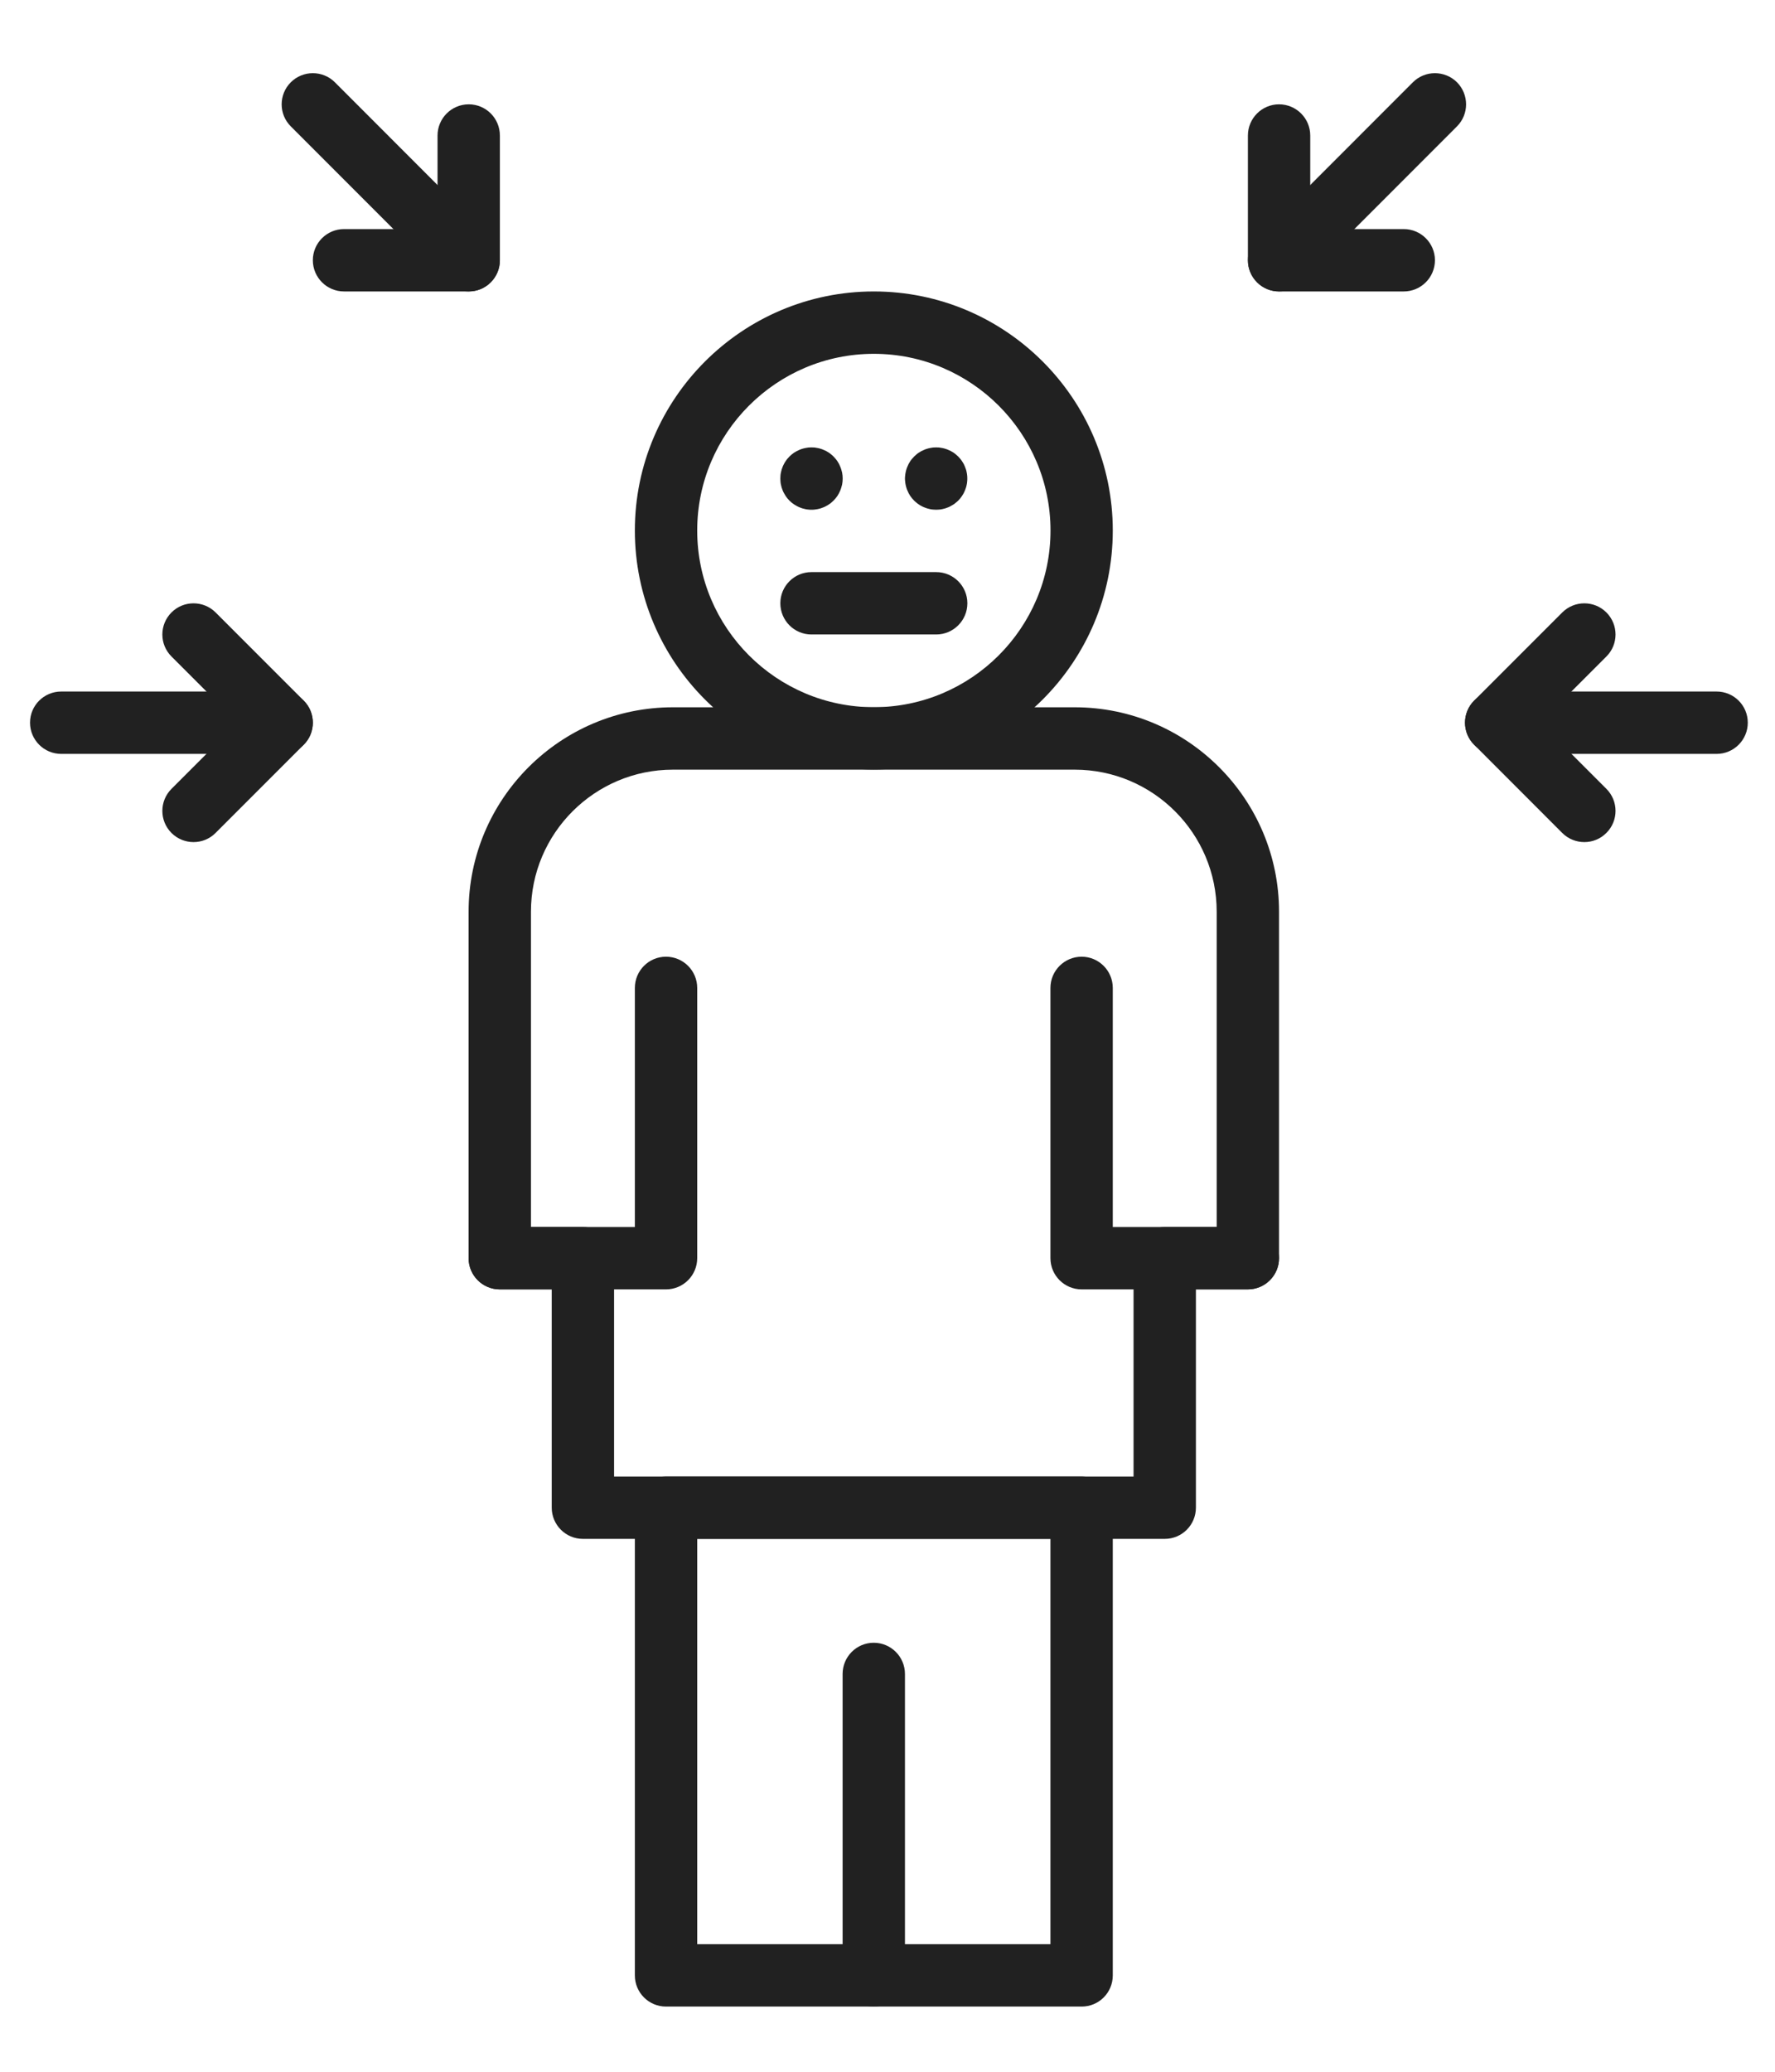 <svg width="24" height="28" viewBox="0 0 24 28" fill="none" xmlns="http://www.w3.org/2000/svg">
<path fill-rule="evenodd" clip-rule="evenodd" d="M11.815 10.401C10.034 10.401 8.584 8.952 8.584 7.17C8.584 5.388 10.034 3.939 11.815 3.939C13.597 3.939 15.046 5.388 15.046 7.17C15.046 8.952 13.597 10.401 11.815 10.401ZM11.815 4.782C10.498 4.782 9.427 5.853 9.427 7.17C9.427 8.487 10.498 9.558 11.815 9.558C13.132 9.558 14.204 8.487 14.204 7.17C14.204 5.853 13.132 4.782 11.815 4.782Z" fill="#212121"/>
<path fill-rule="evenodd" clip-rule="evenodd" d="M15.749 20.798H7.881C7.649 20.798 7.46 20.609 7.46 20.376V17.426H6.757C6.525 17.426 6.336 17.237 6.336 17.004V12.322C6.336 10.798 7.575 9.559 9.099 9.559H14.531C16.055 9.559 17.294 10.798 17.294 12.322V17.004C17.294 17.237 17.105 17.426 16.872 17.426H16.17V20.376C16.17 20.609 15.982 20.798 15.749 20.798ZM8.303 19.955H15.327V17.004C15.327 16.772 15.516 16.583 15.749 16.583H16.451V12.322C16.451 11.263 15.59 10.402 14.531 10.402H9.099C8.04 10.402 7.179 11.263 7.179 12.322V16.583H7.881C8.114 16.583 8.303 16.772 8.303 17.004V19.955Z" fill="#212121"/>
<path fill-rule="evenodd" clip-rule="evenodd" d="M14.625 27.119H9.005C8.773 27.119 8.584 26.931 8.584 26.698V20.376C8.584 20.143 8.773 19.955 9.005 19.955H14.625C14.858 19.955 15.046 20.143 15.046 20.376V26.698C15.046 26.931 14.858 27.119 14.625 27.119ZM9.427 26.276H14.203V20.797H9.427V26.276Z" fill="#212121"/>
<path fill-rule="evenodd" clip-rule="evenodd" d="M11.814 27.119C11.581 27.119 11.393 26.93 11.393 26.698V22.624C11.393 22.391 11.581 22.202 11.814 22.202C12.047 22.202 12.236 22.391 12.236 22.624V26.698C12.236 26.93 12.047 27.119 11.814 27.119Z" fill="#212121"/>
<path fill-rule="evenodd" clip-rule="evenodd" d="M9.005 17.426H6.757C6.525 17.426 6.336 17.237 6.336 17.004C6.336 16.772 6.525 16.583 6.757 16.583H8.584V13.352C8.584 13.119 8.772 12.93 9.005 12.93C9.238 12.93 9.427 13.119 9.427 13.352V17.004C9.427 17.237 9.238 17.426 9.005 17.426Z" fill="#212121"/>
<path fill-rule="evenodd" clip-rule="evenodd" d="M16.872 17.426H14.625C14.392 17.426 14.203 17.237 14.203 17.004V13.352C14.203 13.119 14.392 12.93 14.625 12.93C14.857 12.93 15.046 13.119 15.046 13.352V16.583H16.872C17.105 16.583 17.294 16.772 17.294 17.004C17.294 17.237 17.105 17.426 16.872 17.426Z" fill="#212121"/>
<path fill-rule="evenodd" clip-rule="evenodd" d="M10.972 6.889C10.959 6.889 10.944 6.889 10.931 6.887C10.917 6.886 10.903 6.884 10.89 6.881C10.877 6.878 10.863 6.875 10.85 6.871C10.837 6.867 10.824 6.862 10.811 6.857C10.799 6.852 10.786 6.846 10.774 6.839C10.762 6.833 10.75 6.826 10.738 6.818C10.727 6.811 10.716 6.802 10.705 6.794C10.694 6.785 10.684 6.775 10.674 6.766C10.665 6.756 10.655 6.746 10.646 6.735C10.638 6.724 10.63 6.713 10.622 6.702C10.614 6.69 10.607 6.678 10.601 6.666C10.594 6.654 10.588 6.642 10.583 6.629C10.578 6.616 10.573 6.603 10.569 6.59C10.565 6.577 10.562 6.563 10.559 6.55C10.556 6.537 10.554 6.523 10.553 6.509C10.552 6.496 10.551 6.481 10.551 6.468C10.551 6.454 10.552 6.44 10.553 6.426C10.554 6.413 10.556 6.399 10.559 6.386C10.562 6.372 10.565 6.359 10.569 6.345C10.573 6.332 10.578 6.319 10.583 6.307C10.588 6.294 10.594 6.281 10.601 6.269C10.607 6.257 10.614 6.245 10.622 6.234C10.629 6.222 10.638 6.211 10.646 6.201C10.655 6.19 10.665 6.18 10.674 6.17C10.684 6.16 10.694 6.151 10.705 6.142C10.716 6.133 10.727 6.125 10.738 6.117C10.75 6.11 10.762 6.103 10.774 6.096C10.786 6.09 10.799 6.084 10.811 6.079C10.824 6.073 10.837 6.069 10.85 6.065C10.863 6.061 10.877 6.057 10.89 6.055C10.903 6.052 10.917 6.05 10.931 6.048C10.958 6.046 10.986 6.046 11.014 6.048C11.027 6.05 11.041 6.052 11.055 6.055C11.068 6.057 11.082 6.061 11.095 6.065C11.108 6.069 11.121 6.073 11.133 6.079C11.146 6.084 11.159 6.09 11.171 6.096C11.183 6.103 11.195 6.11 11.206 6.117C11.218 6.125 11.229 6.133 11.239 6.142C11.25 6.151 11.261 6.16 11.27 6.17C11.28 6.18 11.289 6.19 11.298 6.201C11.307 6.211 11.315 6.222 11.323 6.234C11.33 6.245 11.337 6.257 11.344 6.269C11.35 6.281 11.356 6.294 11.361 6.307C11.367 6.319 11.371 6.333 11.375 6.345C11.379 6.359 11.383 6.372 11.386 6.386C11.388 6.399 11.39 6.413 11.392 6.426C11.393 6.44 11.394 6.454 11.394 6.468C11.394 6.481 11.393 6.496 11.392 6.509C11.39 6.523 11.388 6.537 11.386 6.55C11.383 6.563 11.379 6.577 11.375 6.59C11.371 6.603 11.367 6.616 11.361 6.629C11.356 6.642 11.35 6.654 11.344 6.666C11.337 6.678 11.33 6.69 11.323 6.702C11.315 6.713 11.307 6.724 11.298 6.735C11.289 6.746 11.28 6.756 11.27 6.766C11.261 6.775 11.25 6.785 11.239 6.794C11.229 6.802 11.218 6.811 11.206 6.818C11.195 6.826 11.183 6.833 11.171 6.839C11.159 6.846 11.146 6.852 11.133 6.857C11.121 6.862 11.108 6.867 11.095 6.871C11.082 6.875 11.068 6.878 11.055 6.881C11.041 6.884 11.027 6.886 11.014 6.887C11 6.889 10.986 6.889 10.972 6.889Z" fill="#212121"/>
<path fill-rule="evenodd" clip-rule="evenodd" d="M12.658 6.889C12.644 6.889 12.63 6.888 12.617 6.887C12.603 6.886 12.589 6.884 12.575 6.881C12.562 6.878 12.549 6.875 12.536 6.871C12.522 6.867 12.509 6.862 12.497 6.857C12.484 6.852 12.471 6.846 12.459 6.839C12.447 6.833 12.435 6.826 12.424 6.818C12.412 6.811 12.401 6.802 12.391 6.793C12.38 6.785 12.37 6.775 12.36 6.766C12.35 6.756 12.341 6.746 12.332 6.735C12.323 6.724 12.315 6.713 12.307 6.702C12.3 6.69 12.293 6.678 12.286 6.666C12.28 6.654 12.274 6.642 12.269 6.629C12.263 6.616 12.259 6.603 12.255 6.59C12.251 6.577 12.247 6.563 12.245 6.55C12.242 6.537 12.24 6.523 12.239 6.509C12.237 6.496 12.236 6.481 12.236 6.468C12.236 6.454 12.237 6.44 12.239 6.426C12.24 6.413 12.242 6.399 12.245 6.386C12.247 6.372 12.251 6.359 12.255 6.345C12.259 6.332 12.263 6.319 12.269 6.307C12.274 6.294 12.28 6.281 12.286 6.269C12.293 6.257 12.3 6.245 12.307 6.234C12.315 6.222 12.323 6.211 12.332 6.201C12.341 6.19 12.35 6.18 12.36 6.17C12.37 6.16 12.38 6.151 12.391 6.142C12.401 6.133 12.412 6.125 12.424 6.117C12.435 6.11 12.447 6.103 12.459 6.096C12.471 6.09 12.484 6.084 12.497 6.079C12.509 6.073 12.522 6.069 12.536 6.065C12.549 6.061 12.562 6.057 12.575 6.055C12.589 6.052 12.603 6.05 12.617 6.048C12.644 6.046 12.672 6.046 12.699 6.048C12.713 6.05 12.727 6.052 12.74 6.055C12.754 6.057 12.767 6.061 12.78 6.065C12.793 6.069 12.806 6.073 12.819 6.079C12.832 6.084 12.844 6.09 12.856 6.096C12.868 6.103 12.88 6.11 12.892 6.117C12.903 6.125 12.915 6.133 12.925 6.142C12.936 6.151 12.946 6.16 12.956 6.17C12.966 6.18 12.975 6.19 12.984 6.201C12.992 6.211 13.001 6.222 13.008 6.234C13.016 6.245 13.023 6.257 13.03 6.269C13.036 6.281 13.042 6.294 13.047 6.307C13.052 6.319 13.057 6.333 13.061 6.345C13.065 6.359 13.069 6.372 13.071 6.386C13.074 6.399 13.076 6.413 13.077 6.426C13.079 6.44 13.079 6.454 13.079 6.468C13.079 6.481 13.079 6.496 13.077 6.509C13.076 6.523 13.074 6.537 13.071 6.55C13.069 6.563 13.065 6.577 13.061 6.59C13.057 6.603 13.052 6.616 13.047 6.629C13.042 6.642 13.036 6.654 13.03 6.666C13.023 6.678 13.016 6.69 13.008 6.702C13.001 6.713 12.992 6.724 12.984 6.735C12.975 6.746 12.966 6.756 12.956 6.766C12.946 6.775 12.936 6.785 12.925 6.793C12.915 6.802 12.903 6.811 12.892 6.818C12.88 6.826 12.868 6.833 12.856 6.839C12.844 6.846 12.832 6.852 12.819 6.857C12.806 6.862 12.793 6.867 12.78 6.871C12.767 6.875 12.754 6.878 12.74 6.881C12.727 6.884 12.713 6.886 12.699 6.887C12.686 6.888 12.671 6.889 12.658 6.889Z" fill="#212121"/>
<path fill-rule="evenodd" clip-rule="evenodd" d="M12.658 8.575H10.972C10.739 8.575 10.551 8.386 10.551 8.153C10.551 7.921 10.739 7.732 10.972 7.732H12.658C12.891 7.732 13.08 7.921 13.08 8.153C13.08 8.386 12.891 8.575 12.658 8.575Z" fill="#212121"/>
<path fill-rule="evenodd" clip-rule="evenodd" d="M23.21 10.189H20.23C19.997 10.189 19.809 10 19.809 9.767C19.809 9.534 19.997 9.346 20.23 9.346H23.21C23.443 9.346 23.632 9.534 23.632 9.767C23.632 10 23.443 10.189 23.21 10.189Z" fill="#212121"/>
<path fill-rule="evenodd" clip-rule="evenodd" d="M21.422 11.381C21.314 11.381 21.206 11.34 21.124 11.258L19.932 10.065C19.767 9.901 19.767 9.634 19.932 9.469L21.124 8.277C21.289 8.113 21.555 8.113 21.72 8.277C21.885 8.442 21.885 8.709 21.72 8.873L20.826 9.767L21.72 10.661C21.885 10.826 21.885 11.093 21.72 11.257C21.638 11.34 21.53 11.381 21.422 11.381Z" fill="#212121"/>
<path fill-rule="evenodd" clip-rule="evenodd" d="M3.808 10.189H0.828C0.595 10.189 0.406 10 0.406 9.767C0.406 9.534 0.595 9.346 0.828 9.346H3.808C4.041 9.346 4.229 9.534 4.229 9.767C4.229 10 4.041 10.189 3.808 10.189Z" fill="#212121"/>
<path fill-rule="evenodd" clip-rule="evenodd" d="M2.617 11.381C2.509 11.381 2.401 11.34 2.319 11.258C2.154 11.093 2.154 10.826 2.319 10.661L3.213 9.767L2.319 8.873C2.154 8.709 2.154 8.442 2.319 8.277C2.483 8.113 2.75 8.113 2.915 8.277L4.107 9.469C4.272 9.634 4.272 9.901 4.107 10.065L2.915 11.257C2.833 11.34 2.725 11.381 2.617 11.381Z" fill="#212121"/>
<path fill-rule="evenodd" clip-rule="evenodd" d="M6.337 3.939C6.23 3.939 6.122 3.898 6.039 3.816L3.932 1.708C3.767 1.544 3.767 1.277 3.932 1.112C4.097 0.948 4.363 0.948 4.528 1.112L6.635 3.22C6.8 3.384 6.8 3.651 6.635 3.816C6.553 3.898 6.445 3.939 6.337 3.939Z" fill="#212121"/>
<path fill-rule="evenodd" clip-rule="evenodd" d="M6.338 3.939H4.652C4.419 3.939 4.23 3.75 4.23 3.517C4.23 3.285 4.419 3.096 4.652 3.096H5.916V1.832C5.916 1.599 6.105 1.41 6.338 1.41C6.571 1.41 6.759 1.599 6.759 1.832V3.517C6.759 3.75 6.571 3.939 6.338 3.939Z" fill="#212121"/>
<path fill-rule="evenodd" clip-rule="evenodd" d="M17.294 3.939C17.187 3.939 17.079 3.898 16.997 3.816C16.832 3.651 16.832 3.384 16.997 3.22L19.104 1.112C19.268 0.948 19.535 0.948 19.7 1.112C19.864 1.277 19.864 1.544 19.7 1.708L17.593 3.816C17.51 3.898 17.402 3.939 17.294 3.939Z" fill="#212121"/>
<path fill-rule="evenodd" clip-rule="evenodd" d="M18.98 3.939H17.294C17.062 3.939 16.873 3.75 16.873 3.517V1.832C16.873 1.599 17.062 1.41 17.294 1.41C17.527 1.41 17.716 1.599 17.716 1.832V3.096H18.98C19.213 3.096 19.402 3.285 19.402 3.517C19.402 3.75 19.213 3.939 18.98 3.939Z" fill="#212121"/>
</svg>
